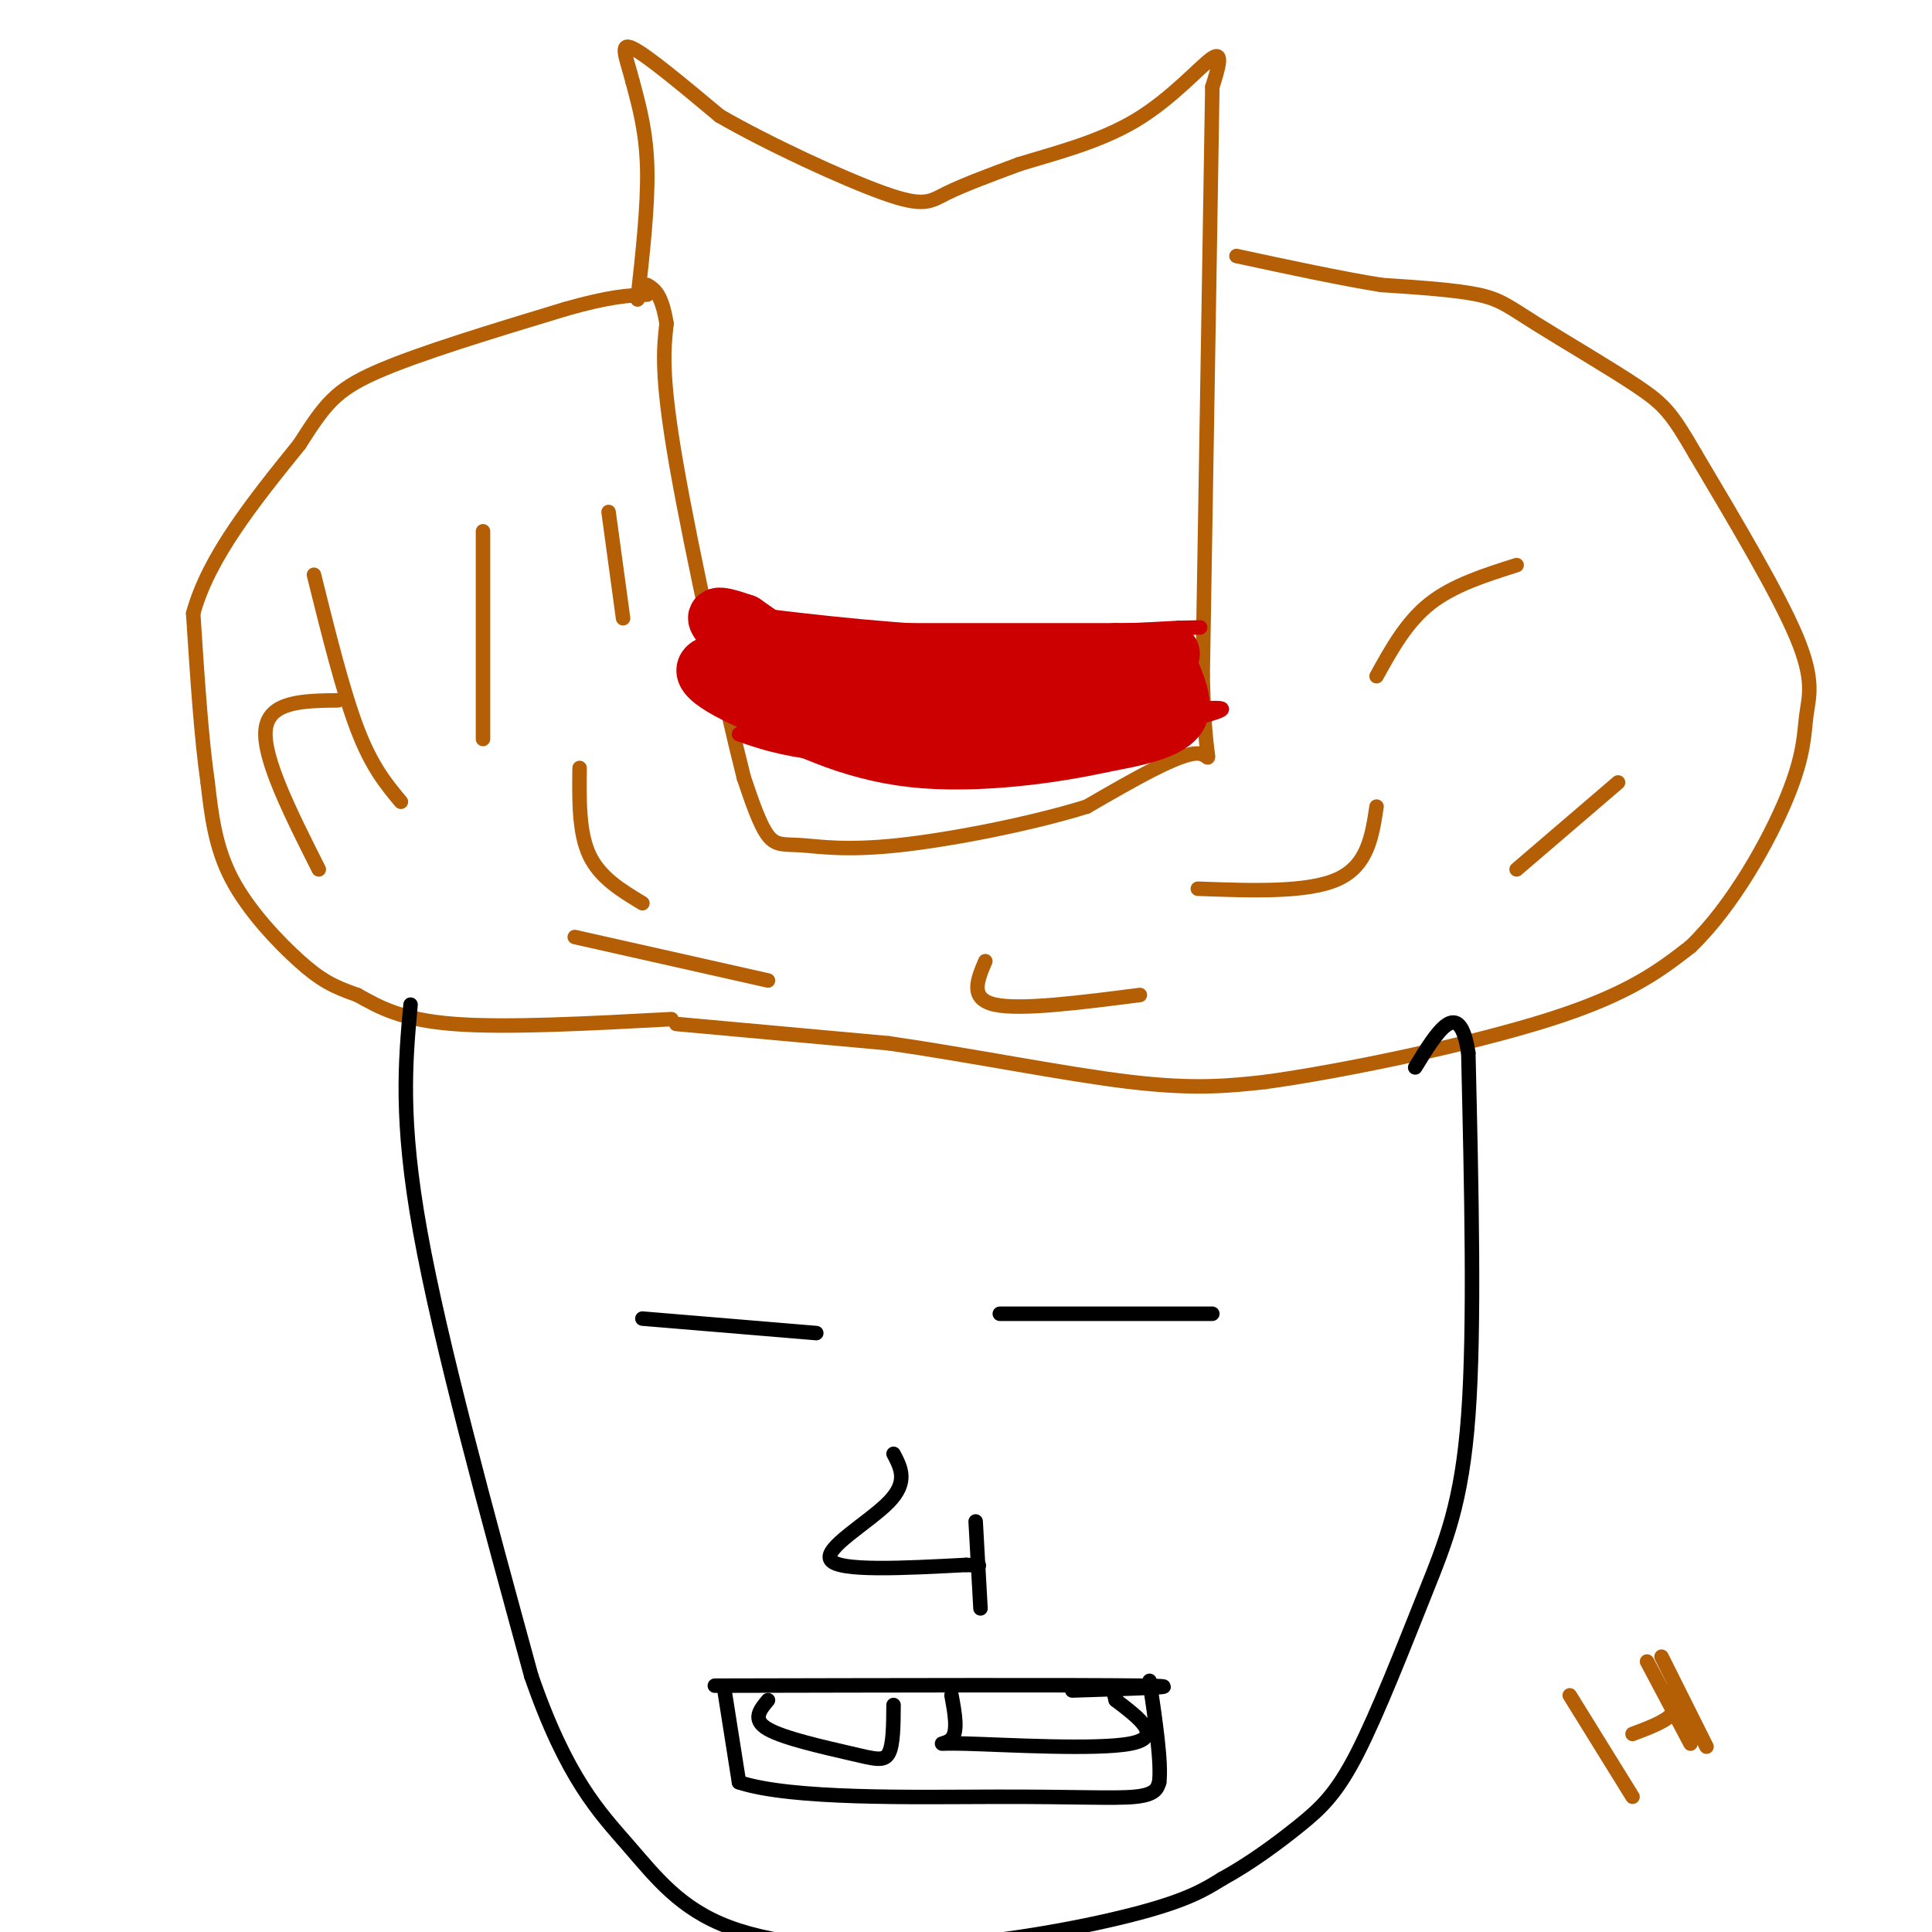 <svg viewBox='0 0 400 400' version='1.1' xmlns='http://www.w3.org/2000/svg' xmlns:xlink='http://www.w3.org/1999/xlink'><g fill='none' stroke='rgb(180,95,6)' stroke-width='3' stroke-linecap='round' stroke-linejoin='round'><path d='M139,211c-17.083,0.917 -34.167,1.833 -45,1c-10.833,-0.833 -15.417,-3.417 -20,-6'/><path d='M74,206c-5.036,-1.738 -7.625,-3.083 -12,-7c-4.375,-3.917 -10.536,-10.405 -14,-17c-3.464,-6.595 -4.232,-13.298 -5,-20'/><path d='M43,162c-1.333,-9.167 -2.167,-22.083 -3,-35'/><path d='M40,127c3.167,-11.667 12.583,-23.333 22,-35'/><path d='M62,92c5.244,-8.200 7.356,-11.200 16,-15c8.644,-3.800 23.822,-8.400 39,-13'/><path d='M117,64c9.333,-2.667 13.167,-2.833 17,-3'/><path d='M140,212c0.000,0.000 44.000,4.000 44,4'/><path d='M184,216c16.711,2.400 36.489,6.400 50,8c13.511,1.600 20.756,0.800 28,0'/><path d='M262,224c16.178,-2.222 42.622,-7.778 59,-13c16.378,-5.222 22.689,-10.111 29,-15'/><path d='M350,196c8.809,-8.445 16.330,-22.057 20,-31c3.670,-8.943 3.488,-13.215 4,-17c0.512,-3.785 1.718,-7.081 -2,-16c-3.718,-8.919 -12.359,-23.459 -21,-38'/><path d='M351,94c-4.821,-8.351 -6.375,-10.228 -12,-14c-5.625,-3.772 -15.322,-9.439 -21,-13c-5.678,-3.561 -7.337,-5.018 -12,-6c-4.663,-0.982 -12.332,-1.491 -20,-2'/><path d='M286,59c-8.333,-1.333 -19.167,-3.667 -30,-6'/><path d='M132,62c1.083,-9.750 2.167,-19.500 2,-27c-0.167,-7.500 -1.583,-12.750 -3,-18'/><path d='M131,17c-1.267,-4.978 -2.933,-8.422 0,-7c2.933,1.422 10.467,7.711 18,14'/><path d='M149,24c9.881,5.714 25.583,13.000 34,16c8.417,3.000 9.548,1.714 13,0c3.452,-1.714 9.226,-3.857 15,-6'/><path d='M211,34c6.798,-2.119 16.292,-4.417 24,-9c7.708,-4.583 13.631,-11.452 16,-13c2.369,-1.548 1.185,2.226 0,6'/><path d='M251,18c-0.333,21.333 -1.167,71.667 -2,122'/><path d='M249,140c0.489,22.044 2.711,16.156 -1,16c-3.711,-0.156 -13.356,5.422 -23,11'/><path d='M225,167c-11.274,3.520 -27.960,6.820 -39,8c-11.040,1.180 -16.434,0.241 -20,0c-3.566,-0.241 -5.305,0.217 -7,-2c-1.695,-2.217 -3.348,-7.108 -5,-12'/><path d='M154,161c-3.800,-15.022 -10.800,-46.578 -14,-65c-3.200,-18.422 -2.600,-23.711 -2,-29'/><path d='M138,67c-1.000,-6.167 -2.500,-7.083 -4,-8'/></g>
<g fill='none' stroke='rgb(204,0,0)' stroke-width='3' stroke-linecap='round' stroke-linejoin='round'><path d='M146,126c17.333,2.167 34.667,4.333 51,5c16.333,0.667 31.667,-0.167 47,-1'/><path d='M244,130c7.833,-0.167 3.917,-0.083 0,0'/><path d='M153,152c4.167,1.458 8.333,2.917 17,4c8.667,1.083 21.833,1.792 38,0c16.167,-1.792 35.333,-6.083 42,-8c6.667,-1.917 0.833,-1.458 -5,-1'/></g>
<g fill='none' stroke='rgb(204,0,0)' stroke-width='12' stroke-linecap='round' stroke-linejoin='round'><path d='M150,135c0.000,0.000 81.000,0.000 81,0'/><path d='M231,135c14.714,-0.131 11.000,-0.458 11,2c0.000,2.458 3.714,7.702 2,11c-1.714,3.298 -8.857,4.649 -16,6'/><path d='M228,154c-9.644,2.133 -25.756,4.467 -39,3c-13.244,-1.467 -23.622,-6.733 -34,-12'/><path d='M155,145c-8.578,-3.867 -13.022,-7.533 -4,-8c9.022,-0.467 31.511,2.267 54,5'/><path d='M205,142c13.655,0.298 20.792,-1.458 20,-1c-0.792,0.458 -9.512,3.131 -20,4c-10.488,0.869 -22.744,-0.065 -35,-1'/><path d='M170,144c-8.119,-0.667 -10.917,-1.833 -4,0c6.917,1.833 23.548,6.667 37,7c13.452,0.333 23.726,-3.833 34,-8'/><path d='M237,143c-3.822,-0.622 -30.378,1.822 -48,0c-17.622,-1.822 -26.311,-7.911 -35,-14'/><path d='M154,129c-6.667,-2.333 -5.833,-1.167 -5,0'/></g>
<g fill='none' stroke='rgb(0,0,0)' stroke-width='3' stroke-linecap='round' stroke-linejoin='round'><path d='M85,208c-1.083,11.917 -2.167,23.833 2,47c4.167,23.167 13.583,57.583 23,92'/><path d='M110,347c7.326,21.217 14.143,28.260 20,35c5.857,6.740 10.756,13.178 21,17c10.244,3.822 25.835,5.029 42,4c16.165,-1.029 32.904,-4.294 43,-7c10.096,-2.706 13.548,-4.853 17,-7'/><path d='M253,389c5.715,-3.106 11.501,-7.371 16,-11c4.499,-3.629 7.711,-6.622 12,-15c4.289,-8.378 9.655,-22.140 14,-33c4.345,-10.860 7.670,-18.817 9,-37c1.330,-18.183 0.665,-46.591 0,-75'/><path d='M304,218c-1.833,-12.000 -6.417,-4.500 -11,3'/><path d='M133,273c0.000,0.000 36.000,3.000 36,3'/><path d='M207,272c0.000,0.000 44.000,0.000 44,0'/><path d='M185,301c1.533,2.911 3.067,5.822 -1,10c-4.067,4.178 -13.733,9.622 -12,12c1.733,2.378 14.867,1.689 28,1'/><path d='M200,324c4.667,0.167 2.333,0.083 0,0'/><path d='M202,315c0.000,0.000 1.000,18.000 1,18'/><path d='M148,349c37.833,-0.083 75.667,-0.167 88,0c12.333,0.167 -0.833,0.583 -14,1'/><path d='M150,350c0.000,0.000 3.000,19.000 3,19'/><path d='M153,369c10.786,3.583 36.250,3.042 53,3c16.750,-0.042 24.786,0.417 29,0c4.214,-0.417 4.607,-1.708 5,-3'/><path d='M240,369c0.500,-4.000 -0.750,-12.500 -2,-21'/><path d='M159,352c-1.690,2.030 -3.381,4.060 0,6c3.381,1.940 11.833,3.792 17,5c5.167,1.208 7.048,1.774 8,0c0.952,-1.774 0.976,-5.887 1,-10'/><path d='M197,351c0.690,3.744 1.381,7.488 0,9c-1.381,1.512 -4.833,0.792 3,1c7.833,0.208 26.952,1.345 34,0c7.048,-1.345 2.024,-5.173 -3,-9'/><path d='M231,352c-0.500,-1.667 -0.250,-1.333 0,-1'/></g>
<g fill='none' stroke='rgb(180,95,6)' stroke-width='3' stroke-linecap='round' stroke-linejoin='round'><path d='M83,166c-3.000,-3.583 -6.000,-7.167 -9,-15c-3.000,-7.833 -6.000,-19.917 -9,-32'/><path d='M100,153c0.000,0.000 0.000,-43.000 0,-43'/><path d='M120,159c-0.083,6.667 -0.167,13.333 2,18c2.167,4.667 6.583,7.333 11,10'/><path d='M204,199c-1.667,3.917 -3.333,7.833 2,9c5.333,1.167 17.667,-0.417 30,-2'/><path d='M248,184c11.417,0.417 22.833,0.833 29,-2c6.167,-2.833 7.083,-8.917 8,-15'/><path d='M285,140c3.083,-5.583 6.167,-11.167 11,-15c4.833,-3.833 11.417,-5.917 18,-8'/><path d='M314,180c0.000,0.000 21.000,-18.000 21,-18'/><path d='M159,203c0.000,0.000 -40.000,-9.000 -40,-9'/><path d='M66,180c-5.833,-11.583 -11.667,-23.167 -11,-29c0.667,-5.833 7.833,-5.917 15,-6'/><path d='M129,128c0.000,0.000 -3.000,-22.000 -3,-22'/><path d='M325,351c0.000,0.000 13.000,21.000 13,21'/><path d='M338,359c3.333,-1.250 6.667,-2.500 8,-4c1.333,-1.500 0.667,-3.250 0,-5'/><path d='M341,344c0.000,0.000 9.000,17.000 9,17'/><path d='M344,343c3.917,7.833 7.833,15.667 9,18c1.167,2.333 -0.417,-0.833 -2,-4'/></g>
</svg>